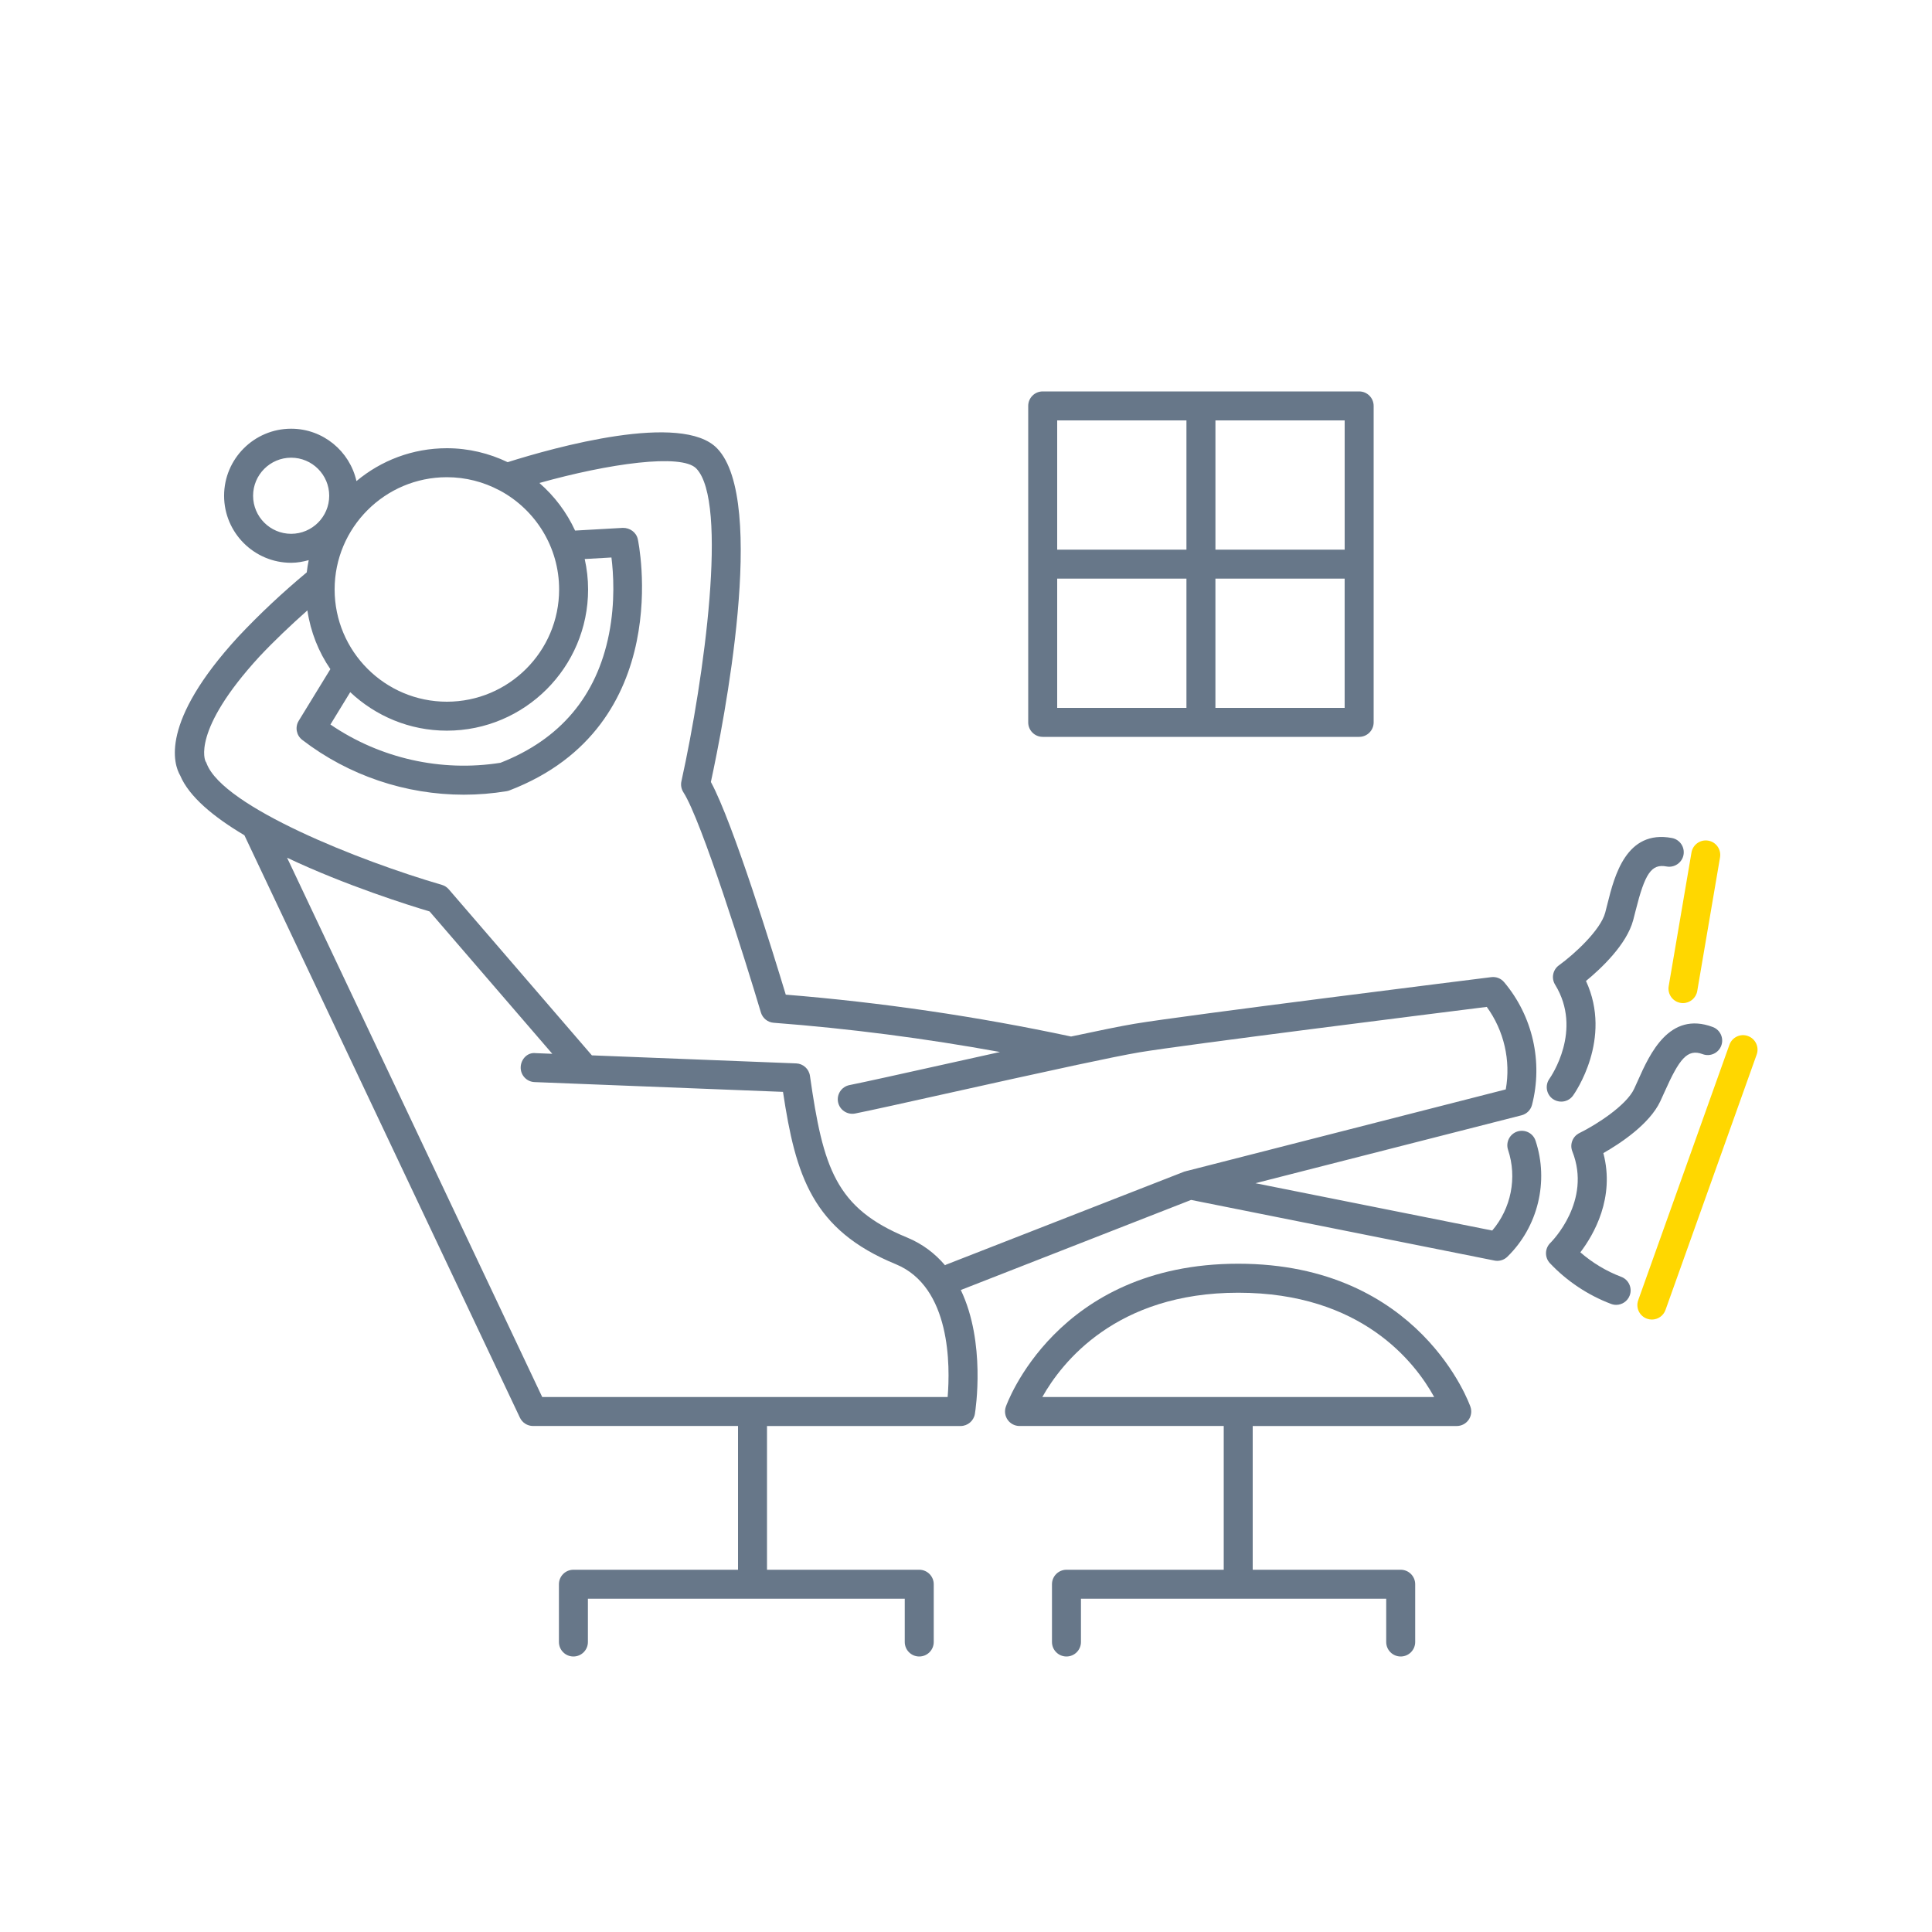<?xml version="1.0" encoding="utf-8"?>
<!-- Generator: Adobe Illustrator 23.0.1, SVG Export Plug-In . SVG Version: 6.00 Build 0)  -->
<svg version="1.1" id="Layer_1" xmlns="http://www.w3.org/2000/svg" xmlns:xlink="http://www.w3.org/1999/xlink" x="0px" y="0px"
	 viewBox="0 0 100 100" style="enable-background:new 0 0 100 100;" xml:space="preserve">
<style type="text/css">
	.st0{fill:#677789;}
	.st1{fill:#FFD700;}
</style>
<title>CH_Brand_Product_Attributes_Design_R6</title>
<g>
	<path class="st0" d="M64.09,65.41c-9.43,0-12.006,7.336-12.031,7.41
		c-0.077,0.229-0.039,0.48,0.102,0.677c0.142,0.196,0.368,0.312,0.609,0.312h10.57V81.25H55.2
		c-0.414,0-0.75,0.336-0.75,0.75v2.99c0,0.414,0.336,0.75,0.75,0.75s0.75-0.336,0.75-0.75V82.75H71.75v2.24
		c0,0.414,0.336,0.75,0.75,0.75s0.75-0.336,0.75-0.75V82c0-0.414-0.336-0.75-0.75-0.75h-7.66v-7.44h10.561
		c0.241,0,0.468-0.116,0.608-0.312c0.142-0.196,0.18-0.448,0.103-0.677
		C76.087,72.747,73.521,65.41,64.09,65.41z M53.95,72.31c1.01-1.794,3.824-5.399,10.14-5.399
		c6.379,0,9.154,3.602,10.143,5.399H53.95z"/>
	<path class="st1" d="M86.984,51.909c0.043,0.008,0.085,0.011,0.127,0.011
		c0.358,0,0.676-0.259,0.738-0.624l1.18-6.92c0.069-0.408-0.205-0.796-0.613-0.865
		c-0.406-0.07-0.795,0.205-0.865,0.613l-1.18,6.92C86.302,51.452,86.576,51.84,86.984,51.909z"/>
	<path class="st0" d="M80.809,57.02c0.233,0,0.464-0.108,0.61-0.312c0.09-0.125,2.061-2.93,0.671-5.933
		c0.766-0.629,2.105-1.876,2.444-3.15l0.125-0.488c0.485-1.941,0.823-2.438,1.604-2.288
		c0.398,0.075,0.799-0.192,0.875-0.599s-0.192-0.799-0.6-0.875
		c-2.363-0.443-2.976,1.961-3.334,3.399l-0.119,0.466c-0.24,0.9-1.596,2.148-2.394,2.724
		c-0.318,0.229-0.406,0.666-0.2,1.001c1.448,2.356-0.217,4.764-0.292,4.872
		c-0.24,0.336-0.163,0.804,0.173,1.045C80.505,56.974,80.657,57.02,80.809,57.02z"/>
	<path class="st1" d="M90.472,53.624c-0.388-0.142-0.818,0.063-0.958,0.454l-4.72,13.22
		c-0.14,0.39,0.063,0.819,0.454,0.958c0.083,0.03,0.168,0.044,0.252,0.044
		c0.308,0,0.597-0.191,0.706-0.498l4.72-13.22C91.065,54.192,90.862,53.763,90.472,53.624z"/>
	<path class="st0" d="M83.915,66.089c-0.771-0.292-1.493-0.726-2.116-1.269
		c0.698-0.919,1.802-2.825,1.19-5.136c0.859-0.489,2.39-1.491,2.95-2.687l0.219-0.482
		c0.76-1.699,1.174-2.249,1.969-1.953c0.387,0.146,0.82-0.05,0.965-0.439
		c0.146-0.388-0.052-0.82-0.439-0.965c-2.252-0.843-3.264,1.401-3.864,2.745l-0.208,0.458
		c-0.397,0.85-1.946,1.853-2.83,2.285c-0.351,0.172-0.512,0.586-0.367,0.95
		c1.016,2.564-1.051,4.651-1.137,4.736c-0.293,0.286-0.303,0.754-0.022,1.052
		c0.876,0.928,1.97,1.656,3.162,2.106c0.087,0.033,0.177,0.049,0.265,0.049
		c0.303,0,0.588-0.185,0.701-0.485C84.498,66.668,84.303,66.234,83.915,66.089z"/>
	<path class="st0" d="M78.532,58.568c-0.393,0.131-0.605,0.556-0.475,0.949
		c0.479,1.437,0.155,3.035-0.819,4.175l-12.257-2.449l13.775-3.516
		c0.265-0.067,0.472-0.274,0.541-0.539c0.574-2.222,0.035-4.596-1.443-6.35
		c-0.162-0.194-0.41-0.293-0.666-0.261c-0.649,0.081-15.925,1.986-18.472,2.415
		c-0.674,0.113-1.862,0.355-3.278,0.658c-4.856-1.037-9.819-1.766-14.767-2.167
		c-0.619-2.049-2.722-8.883-3.876-11.008c0.646-2.99,2.934-14.554,0.327-17.263
		c-1.819-1.905-8.426-0.054-10.846,0.71c-0.955-0.458-2.019-0.722-3.147-0.722
		c-1.779,0-3.41,0.64-4.679,1.701c-0.348-1.548-1.729-2.711-3.381-2.711
		c-1.913,0-3.47,1.557-3.47,3.47c0,1.913,1.557,3.47,3.47,3.47
		c0.317,0,0.618-0.057,0.91-0.137c-0.044,0.208-0.076,0.419-0.102,0.633
		c-1.244,1.036-2.439,2.151-3.551,3.336c-4.08,4.443-3.332,6.611-2.998,7.18
		c0.46,1.098,1.736,2.149,3.322,3.091l14.261,30.146c0.124,0.263,0.388,0.43,0.678,0.43H38.2V81.25
		h-8.52c-0.414,0-0.75,0.336-0.75,0.75v2.99c0,0.414,0.336,0.75,0.75,0.75s0.75-0.336,0.75-0.75V82.75h16.4
		v2.24c0,0.414,0.336,0.75,0.75,0.75s0.75-0.336,0.75-0.75V82c0-0.414-0.336-0.75-0.75-0.75H39.7v-7.44h10.02
		c0.367,0,0.68-0.266,0.74-0.628c0.034-0.207,0.573-3.695-0.729-6.412l11.92-4.662l15.701,3.138
		c0.05,0.01,0.099,0.015,0.147,0.015c0.194,0,0.383-0.075,0.523-0.213
		c1.585-1.547,2.156-3.903,1.458-6.004C79.351,58.649,78.929,58.44,78.532,58.568z M23.13,24.7
		c0.978,0,1.899,0.245,2.709,0.674c0.023,0.013,0.045,0.024,0.069,0.035
		c1.805,0.987,3.032,2.903,3.032,5.101c0,3.204-2.606,5.81-5.81,5.81s-5.81-2.606-5.81-5.81
		S19.926,24.7,23.13,24.7z M18.128,35.826c1.309,1.232,3.066,1.993,5.002,1.993
		c4.031,0,7.31-3.279,7.31-7.31c0-0.541-0.063-1.066-0.175-1.574l1.383-0.079
		c0.102,0.806,0.202,2.302-0.126,3.96c-0.635,3.213-2.525,5.455-5.619,6.666
		c-3.074,0.488-6.241-0.231-8.8-1.981L18.128,35.826z M13.1,25.66
		c0-1.086,0.884-1.97,1.97-1.97c1.086,0,1.97,0.884,1.97,1.97c0,1.086-0.884,1.97-1.97,1.97
		C13.984,27.63,13.1,26.746,13.1,25.66z M49.05,72.31H28.065l-13.205-27.914
		c3.034,1.438,6.344,2.474,7.376,2.781l6.351,7.368l-0.857-0.034
		c-0.425-0.054-0.763,0.306-0.779,0.72s0.306,0.763,0.72,0.778l12.857,0.506
		c0.654,4.34,1.517,7.144,5.836,8.919C49.229,66.611,49.182,70.725,49.05,72.31z M46.935,64.047
		c-3.688-1.517-4.332-3.604-5.012-8.363c-0.052-0.358-0.352-0.629-0.713-0.643l-10.574-0.416
		l-7.408-8.595c-0.094-0.11-0.219-0.19-0.358-0.23c-4.247-1.236-11.307-4.032-12.17-6.27
		c-0.022-0.058-0.027-0.075-0.063-0.126c-0.008-0.015-0.756-1.558,2.791-5.42
		c0.784-0.835,1.623-1.625,2.482-2.39c0.167,1.115,0.579,2.149,1.19,3.04l-1.639,2.675
		c-0.2,0.327-0.122,0.753,0.183,0.987c2.404,1.849,5.361,2.837,8.362,2.837
		c0.739,0,1.481-0.06,2.218-0.182c0.05-0.008,0.099-0.021,0.146-0.04
		c8.683-3.333,6.665-12.907,6.643-13.003c-0.079-0.358-0.409-0.591-0.774-0.586l-2.472,0.14
		c-0.437-0.948-1.07-1.786-1.848-2.463c3.581-1.006,7.366-1.541,8.123-0.748
		c1.661,1.726,0.408,10.846-0.772,16.188c-0.043,0.195-0.006,0.4,0.102,0.568
		c0.937,1.452,3.213,8.72,4.012,11.397c0.089,0.298,0.352,0.511,0.662,0.534
		c3.913,0.298,7.838,0.808,11.714,1.513c-0.981,0.217-1.967,0.436-2.895,0.642
		c-2.195,0.488-4.094,0.91-4.898,1.071c-0.406,0.081-0.67,0.476-0.589,0.882
		s0.481,0.668,0.882,0.589c0.811-0.161,2.721-0.586,4.931-1.078
		c2.091-0.465,4.473-0.994,6.425-1.412c0.041-0.008,0.082-0.011,0.12-0.026
		c1.402-0.3,2.573-0.539,3.231-0.65c2.283-0.384,15.453-2.035,17.988-2.353
		c0.894,1.229,1.249,2.775,0.984,4.271l-16.457,4.208c-0.036,0.005-0.069,0.016-0.104,0.027
		l-0.078,0.02l-12.341,4.82c-0.017,0.007-0.028,0.02-0.044,0.028
		C48.409,64.895,47.767,64.389,46.935,64.047z"/>
	<path class="st0" d="M53.97,38.14h16.38c0.414,0,0.75-0.336,0.75-0.75V21.01c0-0.414-0.336-0.75-0.75-0.75
		H53.97c-0.414,0-0.75,0.336-0.75,0.75v16.38C53.22,37.804,53.556,38.14,53.97,38.14z M54.72,29.95
		h6.69v6.69h-6.69V29.95z M62.91,36.64V29.95h6.689v6.69H62.91z M69.6,28.45h-6.689v-6.69
		h6.689V28.45z M61.41,21.76v6.69h-6.69v-6.69H61.41z"/>
</g>
</svg>
